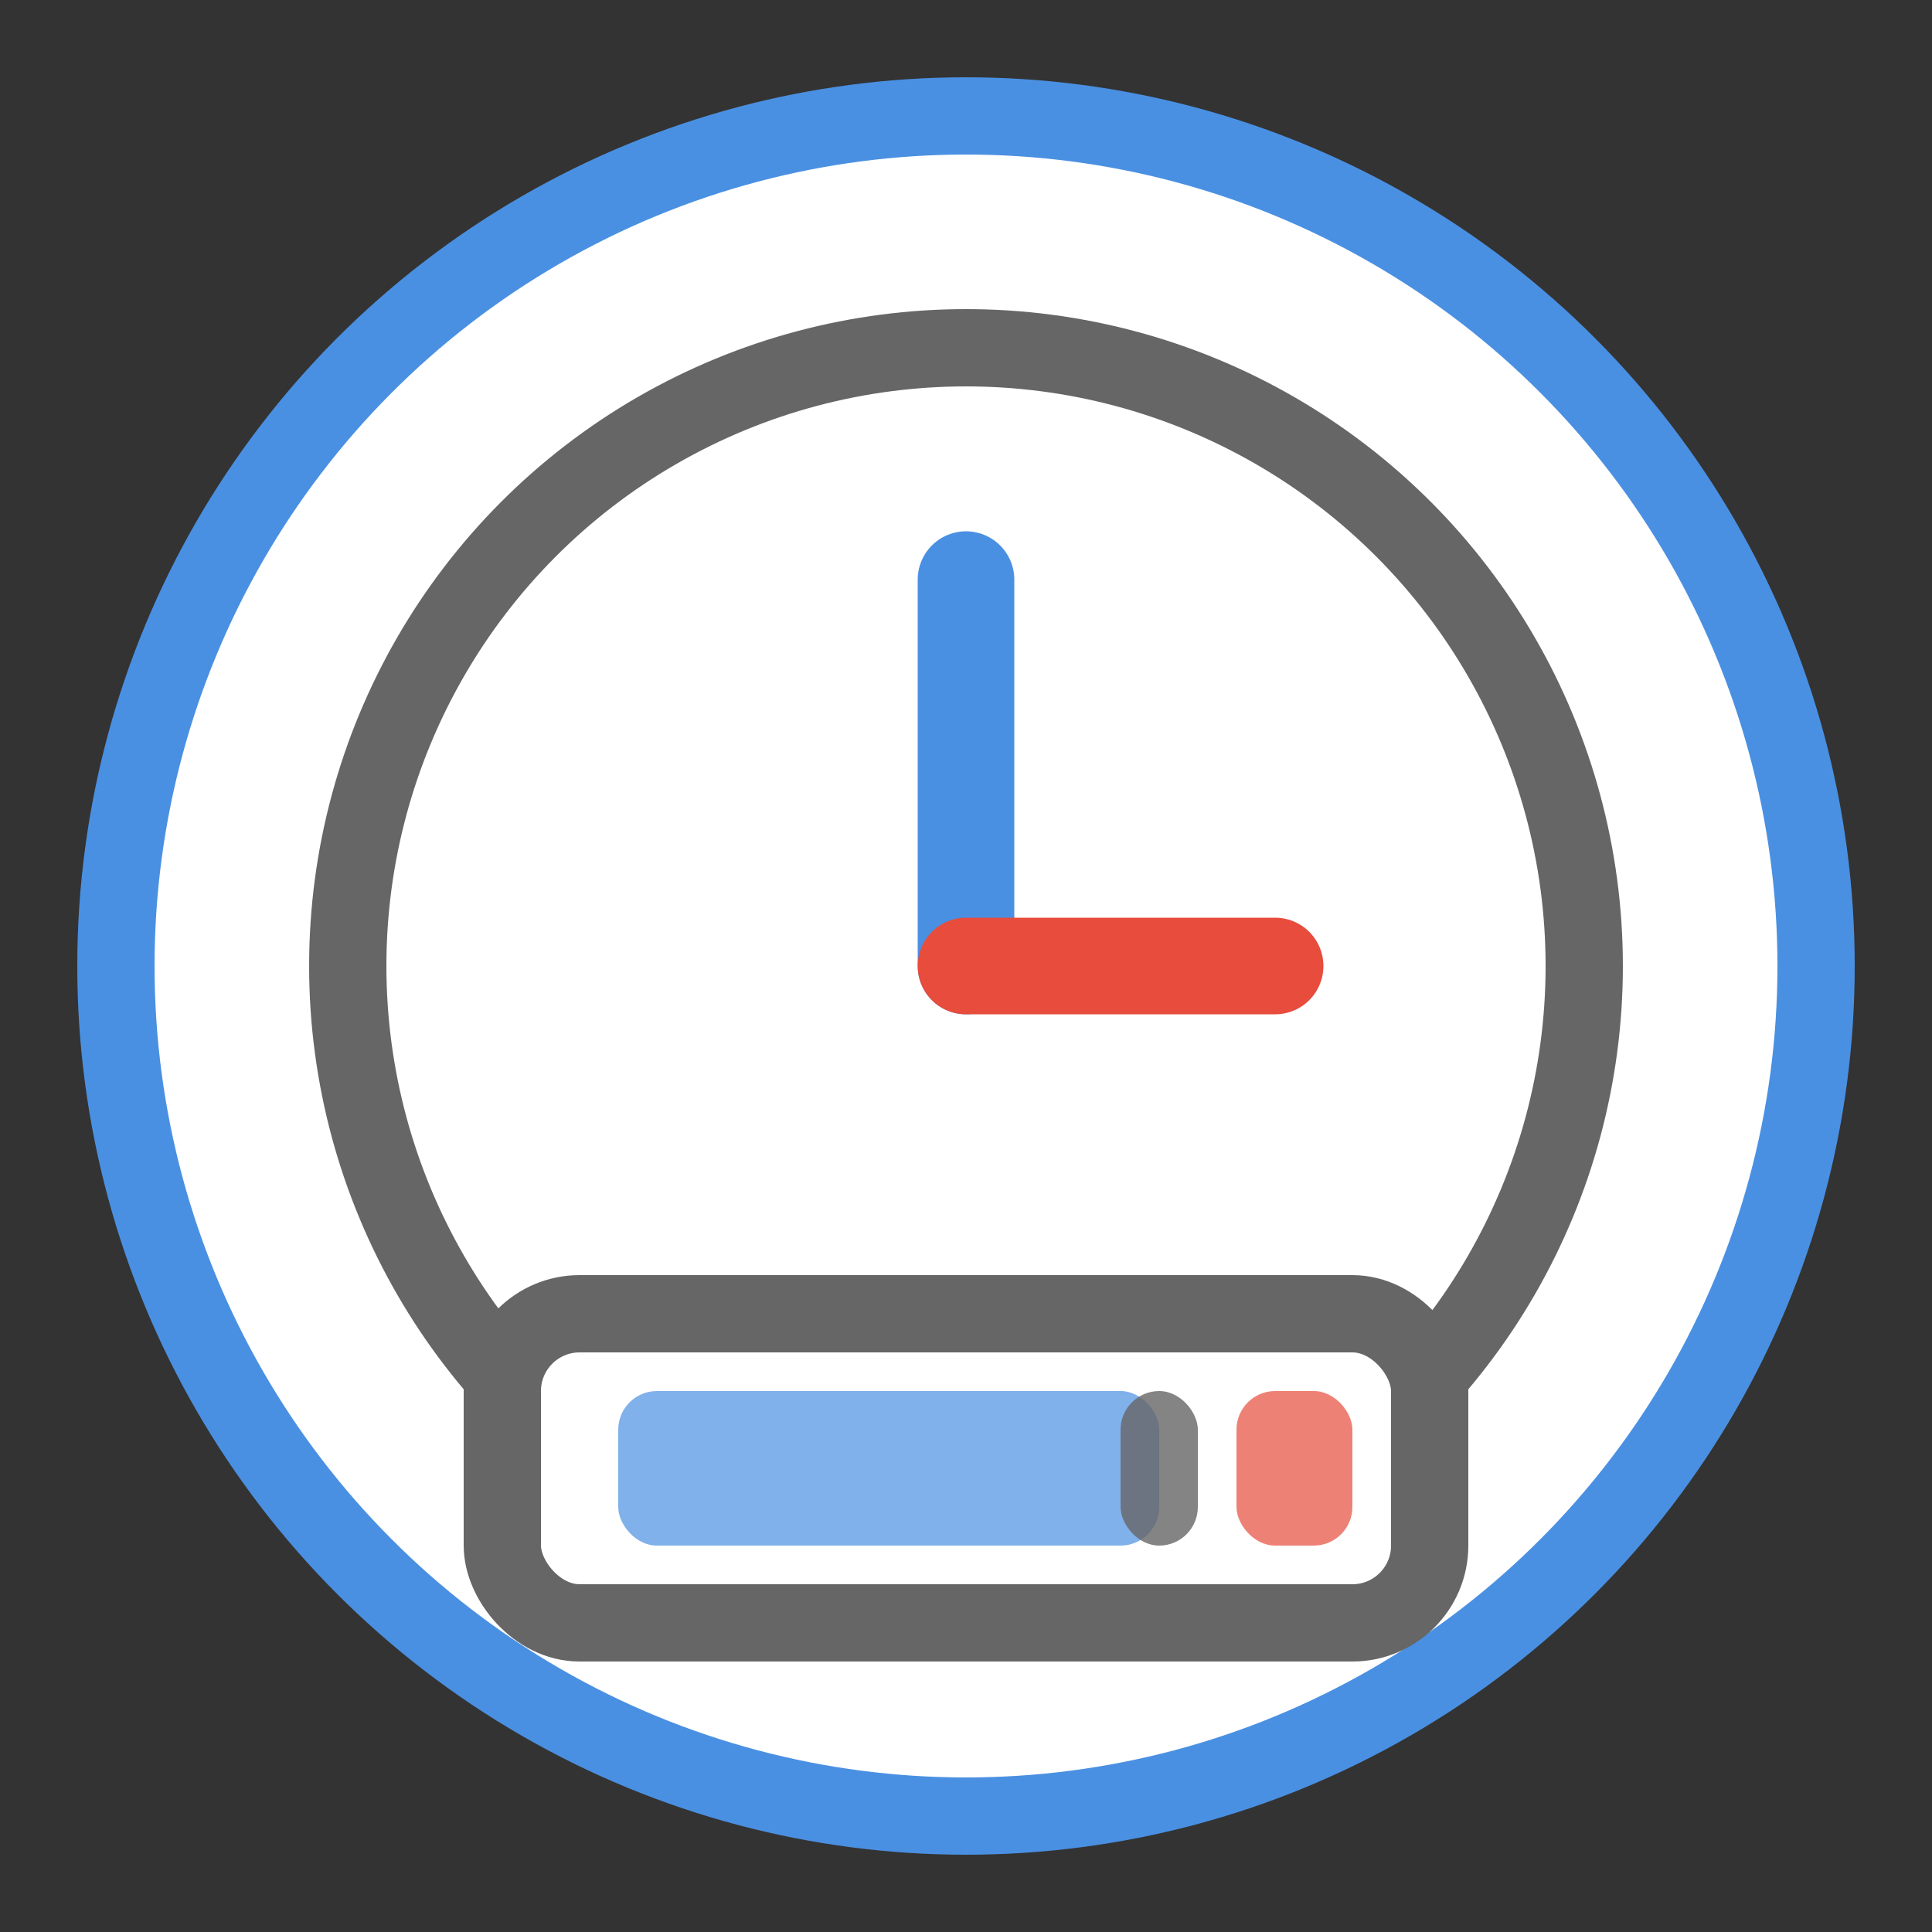 <svg width="50" height="50" viewBox="0 0 50 50" fill="none" xmlns="http://www.w3.org/2000/svg">
  <rect x="0" y="0" width="50" height="50" fill="#333333" stroke="none"/>
  <circle cx="25" cy="25" r="22" stroke="#4A90E2" stroke-width="2" fill="white"/>
  <g>
    <circle cx="25" cy="25" r="16" stroke="#666" stroke-width="2" fill="none"/>
    <line x1="25" y1="25" x2="25" y2="15" stroke="#4A90E2" stroke-width="2.5" stroke-linecap="round"/>
    <line x1="25" y1="25" x2="33" y2="25" stroke="#E74C3C" stroke-width="2.5" stroke-linecap="round"/>
  </g>
  <rect x="13" y="34" width="24" height="8" rx="2" fill="#fff" stroke="#666" stroke-width="2"/>
  <rect x="16" y="36" width="14" height="4" rx="1" fill="#4A90E2" opacity="0.7"/>
  <rect x="32" y="36" width="3" height="4" rx="1" fill="#E74C3C" opacity="0.7"/>
  <rect x="29" y="36" width="2" height="4" rx="1" fill="#666" opacity="0.8"/>
</svg>